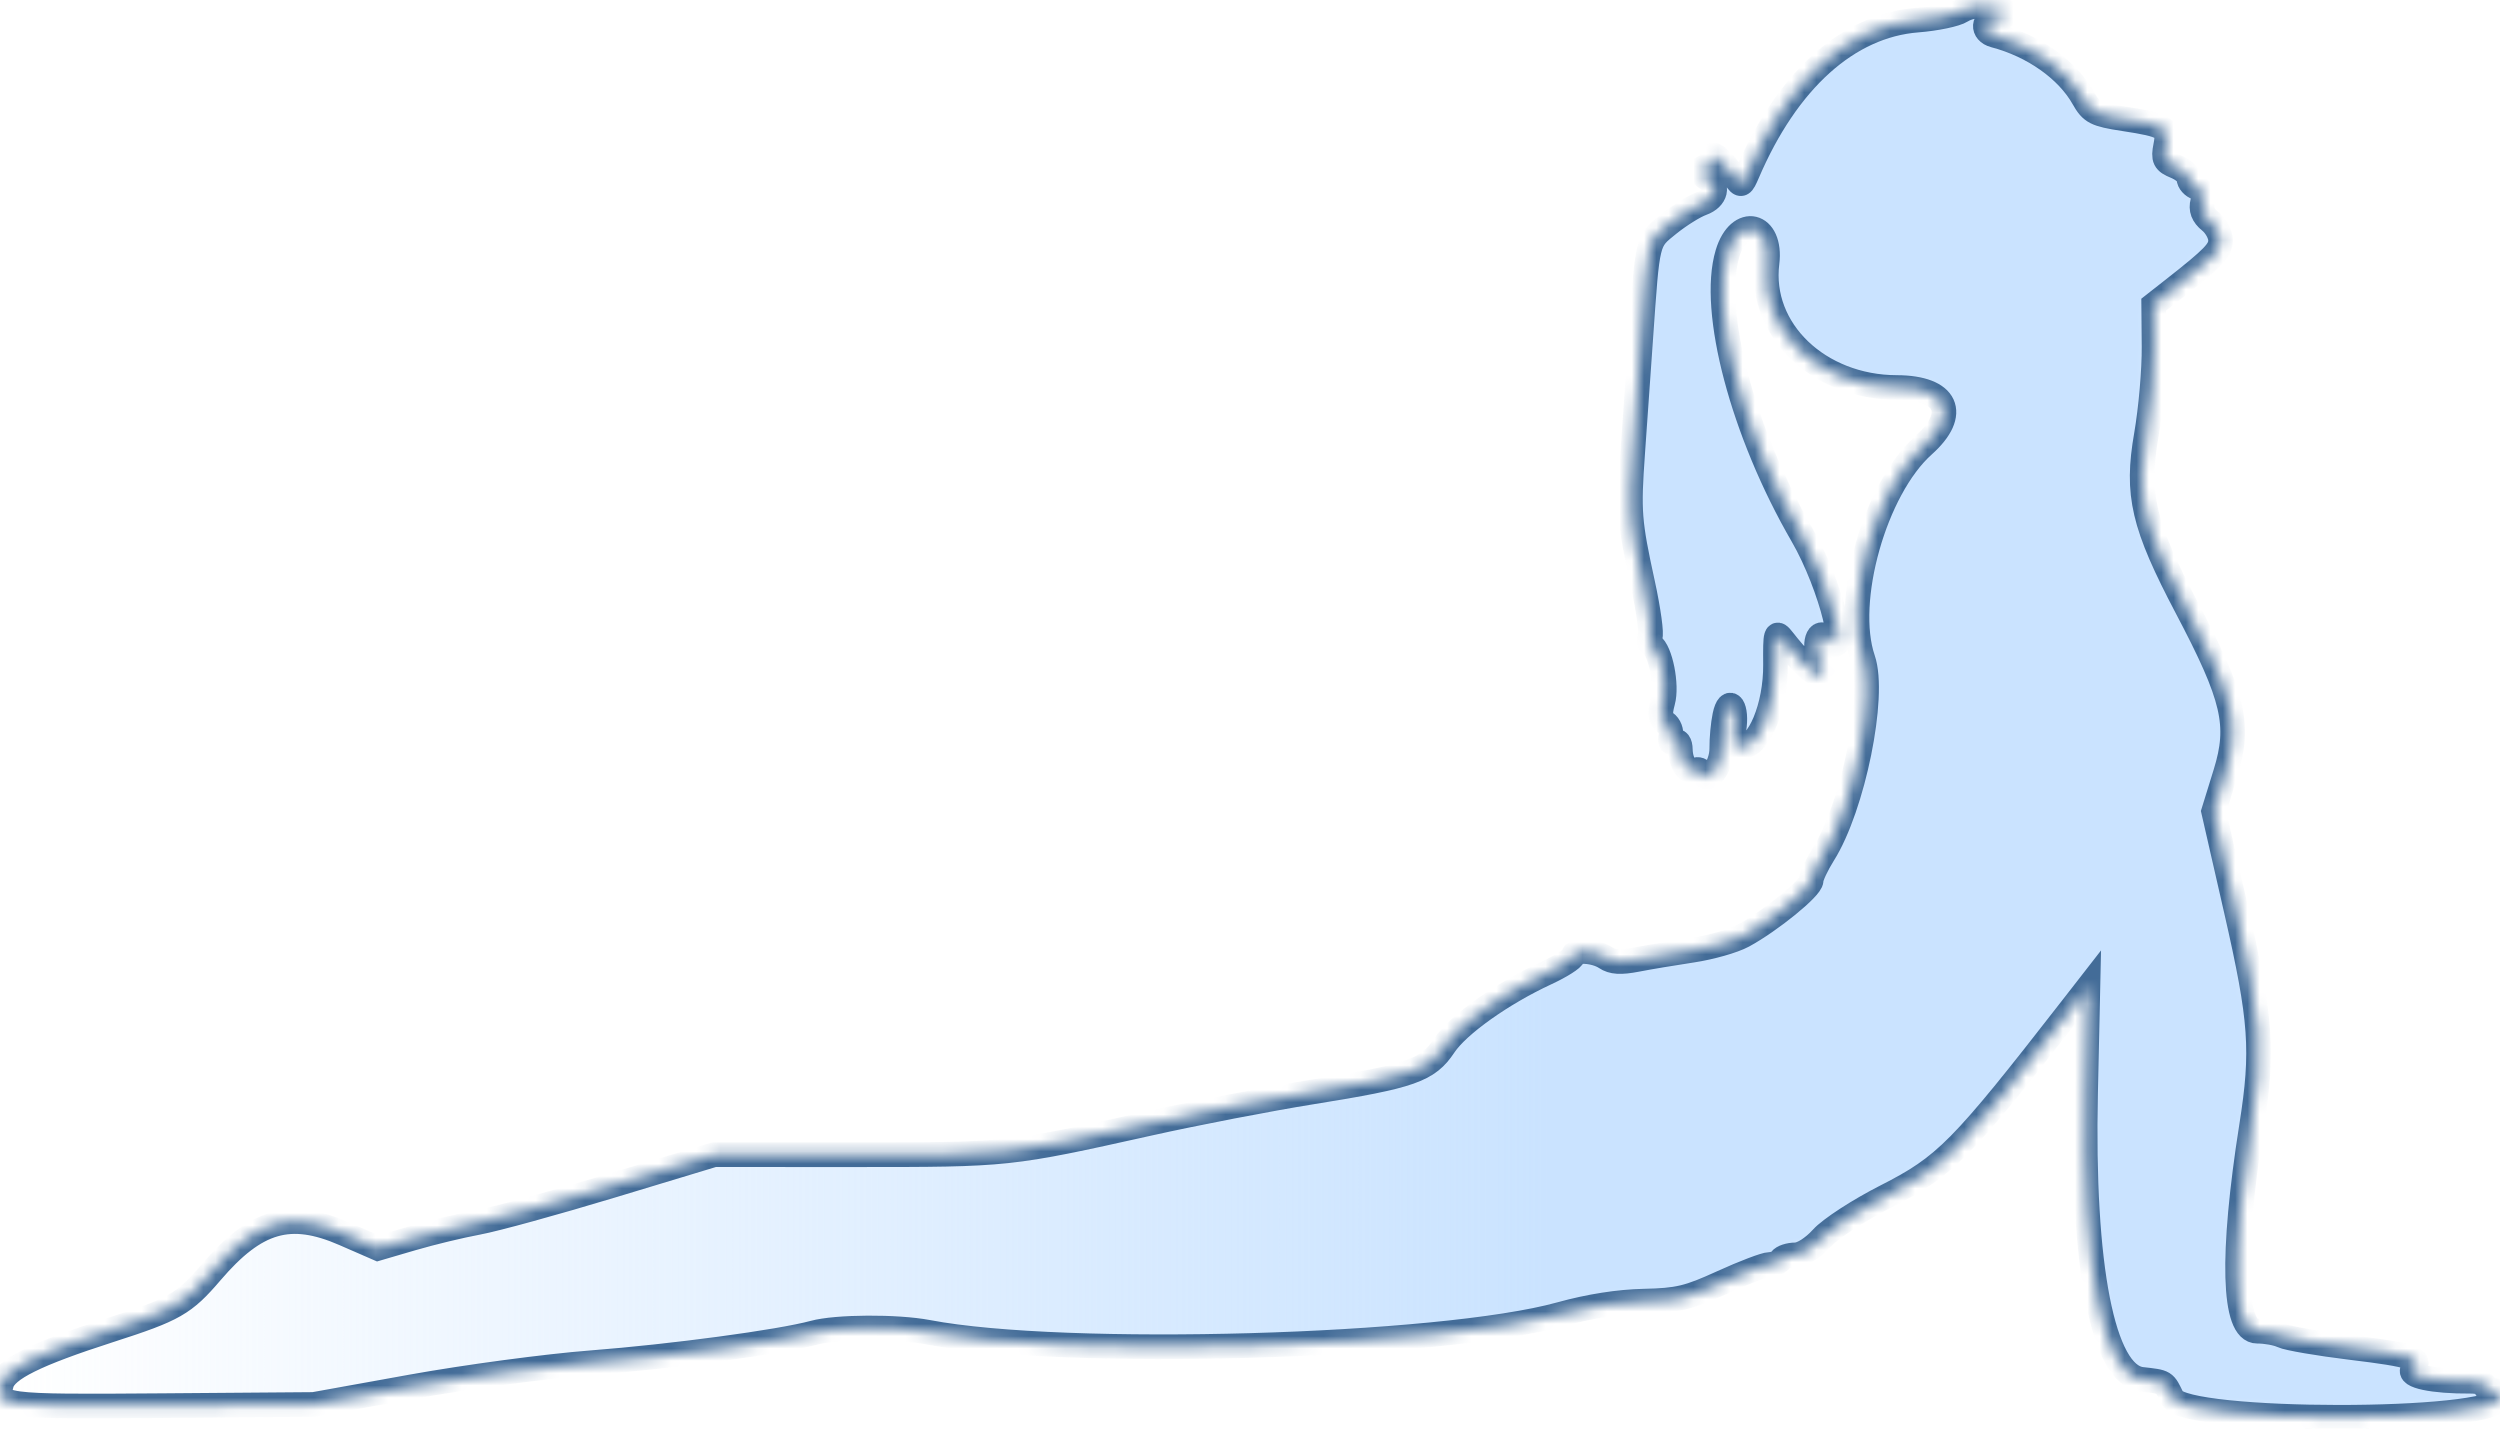 <svg width="203" height="116" viewBox="0 0 203 116" fill="none" xmlns="http://www.w3.org/2000/svg">
<mask id="path-1-inside-1_605_3849" fill="white">
<path fill-rule="evenodd" clip-rule="evenodd" d="M159.286 0.879C158.826 1.175 157.209 1.514 155.693 1.633C150.067 2.072 145.126 6.518 141.902 14.041C141.448 15.102 141.373 15.135 140.925 14.48C140.013 13.145 138.854 12.082 139.12 12.823C139.273 13.25 139.137 13.49 138.74 13.493C137.984 13.499 137.934 14.113 138.657 14.523C139.593 15.055 139.354 16.099 138.203 16.509C137.595 16.727 136.383 17.482 135.508 18.187C133.726 19.627 133.797 19.338 133.229 27.451C133.023 30.389 132.727 34.594 132.572 36.797C132.234 41.588 132.292 42.327 133.395 47.404C133.866 49.567 134.132 51.514 133.987 51.731C133.842 51.947 133.894 52.233 134.102 52.365C134.833 52.828 135.392 55.642 135.021 56.982C134.753 57.955 134.808 58.389 135.24 58.683C135.559 58.899 135.75 59.398 135.665 59.791C135.568 60.236 135.683 60.405 135.97 60.243C136.251 60.082 136.435 60.321 136.443 60.861C136.462 61.987 137.078 62.857 137.633 62.542C137.87 62.406 138.146 62.511 138.246 62.774C138.628 63.774 139.82 62.239 139.807 60.764C139.8 59.977 139.911 58.782 140.053 58.109C140.412 56.416 141.091 57.456 140.795 59.242C140.604 60.386 140.694 60.597 141.394 60.639C142.803 60.725 144.201 57.362 144.17 53.961C144.147 51.342 144.191 51.198 144.784 51.957C147.081 54.895 148.699 55.856 147.789 53.743C147.181 52.33 147.624 50.904 148.386 51.825C150.345 54.191 148.731 47.584 146.345 43.465C141.51 35.121 138.885 25.223 140.276 20.584C141.21 17.469 143.881 18.102 143.482 21.344C142.812 26.784 147.673 31.449 154.029 31.467C158.107 31.479 159.073 33.583 156.183 36.164C152.237 39.69 149.661 48.809 151.278 53.532C152.299 56.515 150.471 65.517 148.066 69.347C147.513 70.227 147.063 71.19 147.066 71.487C147.071 72.084 143.77 74.772 141.549 75.98C140.768 76.406 138.904 76.937 137.409 77.161C135.914 77.385 133.887 77.725 132.905 77.916C131.593 78.171 130.923 78.13 130.376 77.761C129.504 77.173 127.733 77.08 127.738 77.623C127.74 77.829 126.75 78.458 125.539 79.02C121.955 80.682 118.382 83.223 117.27 84.902C115.94 86.909 114.605 87.378 106.559 88.668C103.088 89.225 97.125 90.376 93.309 91.226C81.909 93.765 81.907 93.766 69.443 93.764L57.983 93.762L49.662 96.279C45.085 97.664 40.205 99.006 38.816 99.262C37.428 99.518 35.03 100.096 33.487 100.548L30.681 101.37L27.954 100.181C23.547 98.258 20.782 99.059 17.141 103.313C14.941 105.883 14.163 106.328 8.918 108.015C2.9 109.952 0.444 111.166 0.123 112.365C-0.367 114.193 -0.01 114.242 13.163 114.139L25.465 114.042L33.458 112.6C37.871 111.805 44.373 110.934 47.977 110.656C54.554 110.149 63.355 108.966 66.071 108.224C67.909 107.722 72.833 107.695 75.343 108.174C86.424 110.288 116.981 109.421 126.721 106.715C129.044 106.071 131.428 105.696 133.489 105.652C136.264 105.593 137.079 105.399 139.854 104.131C141.605 103.332 143.332 102.676 143.691 102.673C144.051 102.67 144.46 102.496 144.602 102.285C144.743 102.074 145.275 101.899 145.784 101.895C146.329 101.891 147.217 101.328 147.943 100.527C148.626 99.773 150.942 98.269 153.139 97.152C157.987 94.687 159.221 93.438 168.153 81.955L169.538 80.174L169.35 88.754C169.04 102.859 170.759 111.636 173.905 112.002C175.842 112.227 175.732 112.16 176.394 113.528C177.393 115.593 202.564 115.606 202.984 113.541C203.062 113.161 202.846 112.903 202.452 112.906C202.087 112.909 201.788 112.739 201.786 112.53C201.784 112.32 201.24 112.152 200.577 112.157C197.564 112.18 195.435 111.727 195.937 111.171C196.722 110.301 195.952 110.034 190.886 109.419C188.263 109.1 185.76 108.67 185.322 108.462C184.884 108.254 183.969 108.089 183.289 108.094C181.336 108.108 181.165 101.954 182.827 91.419C183.794 85.296 183.619 82.839 181.584 73.933L179.746 65.891L180.708 62.783C181.923 58.86 181.404 56.636 177.581 49.376C174.017 42.608 173.441 40.151 174.285 35.313C174.645 33.246 174.926 30.022 174.909 28.147L174.879 24.738L176.448 23.508C179.761 20.909 180.317 20.332 180.309 19.498C180.305 19.024 179.923 18.331 179.46 17.958C178.88 17.491 178.693 17 178.858 16.382C179.024 15.761 178.89 15.413 178.42 15.254C178.047 15.128 177.739 14.782 177.736 14.485C177.734 14.188 177.253 13.752 176.669 13.517C175.757 13.149 175.64 12.912 175.849 11.859C176.145 10.363 175.84 10.164 172.454 9.647C170.157 9.295 169.821 9.124 169.172 7.972C167.864 5.649 165.086 3.688 161.938 2.865C160.915 2.598 160.989 1.506 162.031 1.498C162.494 1.495 162.872 1.32 162.87 1.111C162.868 0.901 162.629 0.729 162.34 0.728C162.05 0.728 161.433 0.64 160.969 0.534C160.504 0.427 159.747 0.582 159.286 0.879Z"/>
</mask>
<path fill-rule="evenodd" clip-rule="evenodd" d="M159.286 0.879C158.826 1.175 157.209 1.514 155.693 1.633C150.067 2.072 145.126 6.518 141.902 14.041C141.448 15.102 141.373 15.135 140.925 14.48C140.013 13.145 138.854 12.082 139.12 12.823C139.273 13.25 139.137 13.49 138.74 13.493C137.984 13.499 137.934 14.113 138.657 14.523C139.593 15.055 139.354 16.099 138.203 16.509C137.595 16.727 136.383 17.482 135.508 18.187C133.726 19.627 133.797 19.338 133.229 27.451C133.023 30.389 132.727 34.594 132.572 36.797C132.234 41.588 132.292 42.327 133.395 47.404C133.866 49.567 134.132 51.514 133.987 51.731C133.842 51.947 133.894 52.233 134.102 52.365C134.833 52.828 135.392 55.642 135.021 56.982C134.753 57.955 134.808 58.389 135.24 58.683C135.559 58.899 135.75 59.398 135.665 59.791C135.568 60.236 135.683 60.405 135.97 60.243C136.251 60.082 136.435 60.321 136.443 60.861C136.462 61.987 137.078 62.857 137.633 62.542C137.87 62.406 138.146 62.511 138.246 62.774C138.628 63.774 139.82 62.239 139.807 60.764C139.8 59.977 139.911 58.782 140.053 58.109C140.412 56.416 141.091 57.456 140.795 59.242C140.604 60.386 140.694 60.597 141.394 60.639C142.803 60.725 144.201 57.362 144.17 53.961C144.147 51.342 144.191 51.198 144.784 51.957C147.081 54.895 148.699 55.856 147.789 53.743C147.181 52.33 147.624 50.904 148.386 51.825C150.345 54.191 148.731 47.584 146.345 43.465C141.51 35.121 138.885 25.223 140.276 20.584C141.21 17.469 143.881 18.102 143.482 21.344C142.812 26.784 147.673 31.449 154.029 31.467C158.107 31.479 159.073 33.583 156.183 36.164C152.237 39.69 149.661 48.809 151.278 53.532C152.299 56.515 150.471 65.517 148.066 69.347C147.513 70.227 147.063 71.19 147.066 71.487C147.071 72.084 143.77 74.772 141.549 75.98C140.768 76.406 138.904 76.937 137.409 77.161C135.914 77.385 133.887 77.725 132.905 77.916C131.593 78.171 130.923 78.13 130.376 77.761C129.504 77.173 127.733 77.08 127.738 77.623C127.74 77.829 126.75 78.458 125.539 79.02C121.955 80.682 118.382 83.223 117.27 84.902C115.94 86.909 114.605 87.378 106.559 88.668C103.088 89.225 97.125 90.376 93.309 91.226C81.909 93.765 81.907 93.766 69.443 93.764L57.983 93.762L49.662 96.279C45.085 97.664 40.205 99.006 38.816 99.262C37.428 99.518 35.03 100.096 33.487 100.548L30.681 101.37L27.954 100.181C23.547 98.258 20.782 99.059 17.141 103.313C14.941 105.883 14.163 106.328 8.918 108.015C2.9 109.952 0.444 111.166 0.123 112.365C-0.367 114.193 -0.01 114.242 13.163 114.139L25.465 114.042L33.458 112.6C37.871 111.805 44.373 110.934 47.977 110.656C54.554 110.149 63.355 108.966 66.071 108.224C67.909 107.722 72.833 107.695 75.343 108.174C86.424 110.288 116.981 109.421 126.721 106.715C129.044 106.071 131.428 105.696 133.489 105.652C136.264 105.593 137.079 105.399 139.854 104.131C141.605 103.332 143.332 102.676 143.691 102.673C144.051 102.67 144.46 102.496 144.602 102.285C144.743 102.074 145.275 101.899 145.784 101.895C146.329 101.891 147.217 101.328 147.943 100.527C148.626 99.773 150.942 98.269 153.139 97.152C157.987 94.687 159.221 93.438 168.153 81.955L169.538 80.174L169.35 88.754C169.04 102.859 170.759 111.636 173.905 112.002C175.842 112.227 175.732 112.16 176.394 113.528C177.393 115.593 202.564 115.606 202.984 113.541C203.062 113.161 202.846 112.903 202.452 112.906C202.087 112.909 201.788 112.739 201.786 112.53C201.784 112.32 201.24 112.152 200.577 112.157C197.564 112.18 195.435 111.727 195.937 111.171C196.722 110.301 195.952 110.034 190.886 109.419C188.263 109.1 185.76 108.67 185.322 108.462C184.884 108.254 183.969 108.089 183.289 108.094C181.336 108.108 181.165 101.954 182.827 91.419C183.794 85.296 183.619 82.839 181.584 73.933L179.746 65.891L180.708 62.783C181.923 58.86 181.404 56.636 177.581 49.376C174.017 42.608 173.441 40.151 174.285 35.313C174.645 33.246 174.926 30.022 174.909 28.147L174.879 24.738L176.448 23.508C179.761 20.909 180.317 20.332 180.309 19.498C180.305 19.024 179.923 18.331 179.46 17.958C178.88 17.491 178.693 17 178.858 16.382C179.024 15.761 178.89 15.413 178.42 15.254C178.047 15.128 177.739 14.782 177.736 14.485C177.734 14.188 177.253 13.752 176.669 13.517C175.757 13.149 175.64 12.912 175.849 11.859C176.145 10.363 175.84 10.164 172.454 9.647C170.157 9.295 169.821 9.124 169.172 7.972C167.864 5.649 165.086 3.688 161.938 2.865C160.915 2.598 160.989 1.506 162.031 1.498C162.494 1.495 162.872 1.32 162.87 1.111C162.868 0.901 162.629 0.729 162.34 0.728C162.05 0.728 161.433 0.64 160.969 0.534C160.504 0.427 159.747 0.582 159.286 0.879Z" fill="url(#paint0_linear_605_3849)" stroke="#436C98" stroke-width="2" mask="url(#path-1-inside-1_605_3849)"/>
<defs>
<linearGradient id="paint0_linear_605_3849" x1="203" y1="57.792" x2="-4.03134e-06" y2="57.792" gradientUnits="userSpaceOnUse">
<stop offset="0.38" stop-color="#CAE3FF"/>
<stop offset="1" stop-color="#CAE3FF" stop-opacity="0"/>
</linearGradient>
</defs>
</svg>
